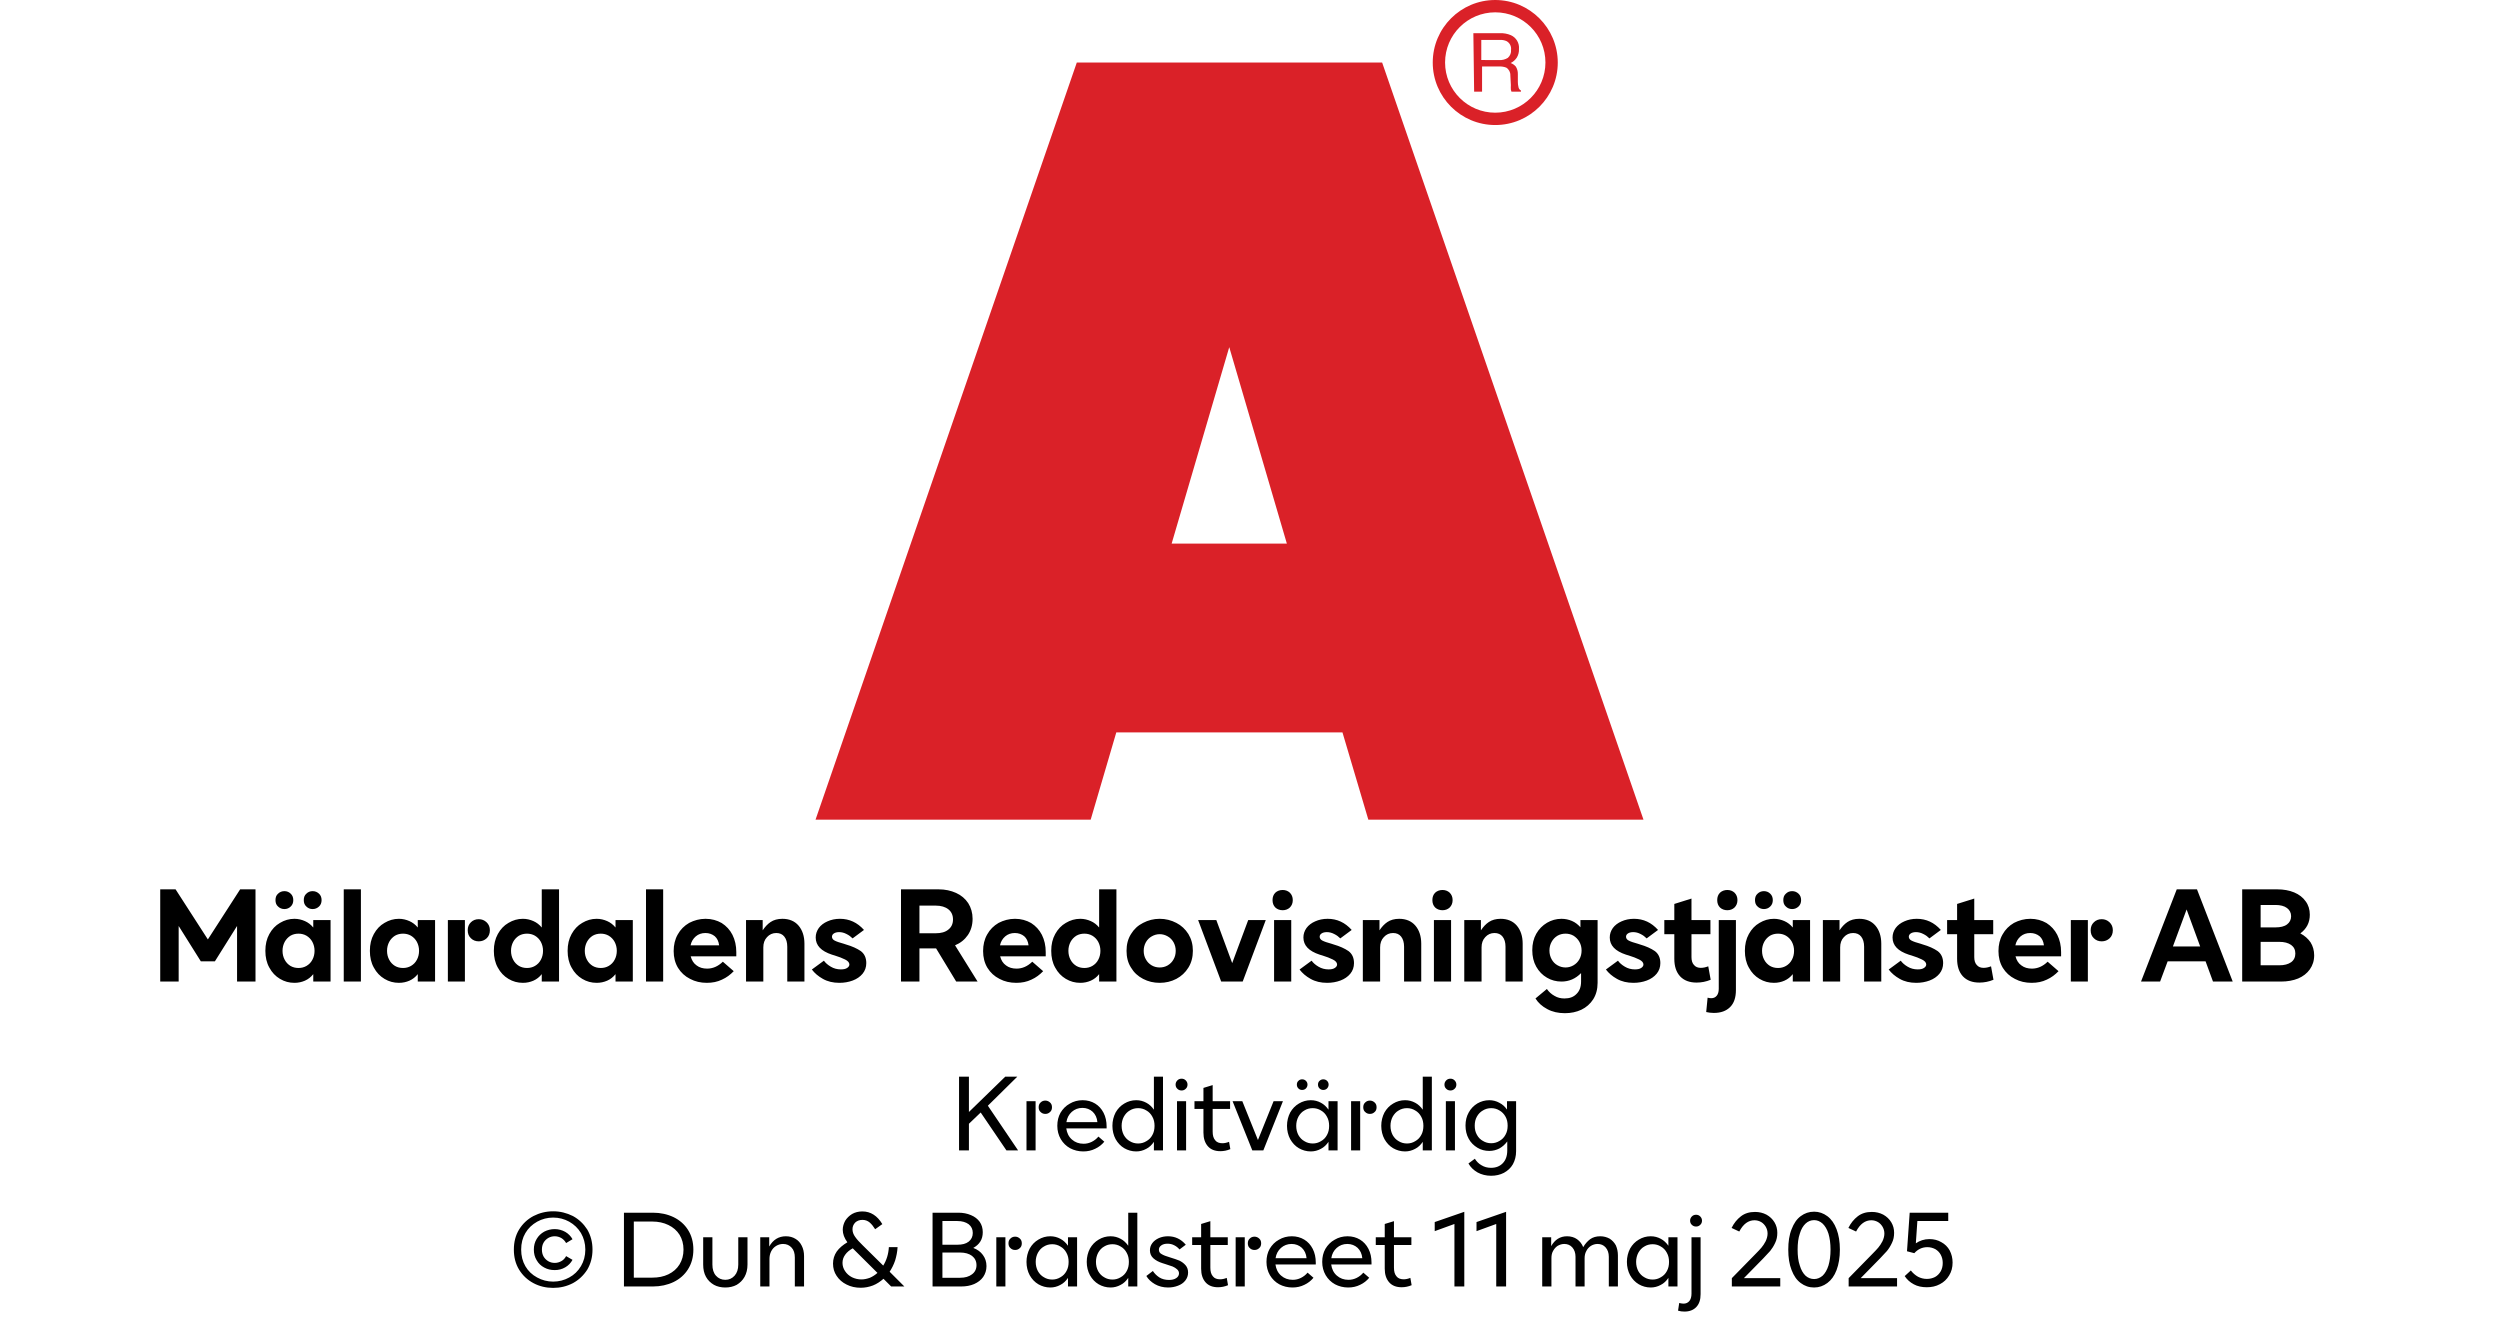 <?xml version="1.0" encoding="UTF-8"?><svg xmlns="http://www.w3.org/2000/svg" xmlns:xlink="http://www.w3.org/1999/xlink" width="100%" xml:space="preserve" viewBox="0 0 305.0 161.95" height="100%" version="1.1"><g fill="#da2128" transform="translate(99.495,0.0)"><path d="M36.693 89.354 L64.286 89.354 L67.442 100 L101.01 100 L69.125 7.627 L31.875 7.627 L0 100 L33.568 100 ZM43.446 66.316 L50.473 42.352 L57.5 66.316 Z" fill-rule="evenodd"/><path d="M82.927 0 C78.714 0 75.3 3.415 75.3 7.627 C75.3 11.839 78.714 15.254 82.927 15.254 C87.139 15.254 90.553 11.839 90.553 7.627 C90.542 3.419 87.134 0.012 82.927 0 ZM82.927 13.749 C79.545 13.749 76.804 11.008 76.804 7.627 C76.804 4.245 79.545 1.504 82.927 1.504 C86.308 1.504 89.049 4.245 89.049 7.627 C89.043 11.006 86.305 13.743 82.927 13.749 ZM80.255 4.05 L83.505 4.05 C83.959 4.031 84.412 4.114 84.831 4.292 C85.487 4.583 85.885 5.26 85.819 5.975 C85.837 6.344 85.745 6.71 85.556 7.027 C85.371 7.31 85.113 7.539 84.81 7.69 C85.055 7.779 85.273 7.931 85.441 8.132 C85.608 8.403 85.692 8.718 85.683 9.036 L85.683 10.004 C85.683 10.206 85.707 10.408 85.756 10.604 C85.779 10.792 85.893 10.957 86.061 11.046 L86.061 11.182 L84.904 11.182 C84.869 11.109 84.844 11.031 84.831 10.951 C84.817 10.762 84.817 10.572 84.831 10.383 L84.768 9.184 C84.781 8.803 84.588 8.445 84.263 8.247 C83.994 8.145 83.708 8.098 83.421 8.111 L81.317 8.111 L81.317 11.182 L80.349 11.182 ZM83.41 7.332 C83.781 7.35 84.148 7.254 84.462 7.059 C84.745 6.812 84.89 6.443 84.852 6.07 C84.903 5.64 84.686 5.223 84.305 5.018 C84.063 4.911 83.801 4.861 83.537 4.871 L81.222 4.871 L81.222 7.322 Z" fill-rule="evenodd"/></g><g transform="translate(0.0,100.0)"><path fill="#000000" d="M0.938 -11.25 L0.938 0 L3.188 0 L3.188 -6.781 L5.891 -2.469 L7.609 -2.469 L10.312 -6.781 L10.312 0 L12.562 0 L12.562 -11.25 L10.688 -11.25 L6.75 -5.141 L2.812 -11.25 L0.938 -11.25 ZM15.547 -0.328 C16.094 0 16.672 0.156 17.313 0.156 C17.781 0.156 18.203 0.062 18.594 -0.109 C18.984 -0.281 19.328 -0.547 19.609 -0.906 L19.609 0 L21.719 0 L21.719 -7.5 L19.609 -7.5 L19.609 -6.594 C19.328 -6.938 18.984 -7.203 18.594 -7.375 C18.203 -7.547 17.781 -7.656 17.313 -7.656 C16.672 -7.656 16.094 -7.484 15.547 -7.156 C15 -6.844 14.578 -6.391 14.25 -5.797 C13.922 -5.203 13.766 -4.531 13.766 -3.75 C13.766 -2.969 13.922 -2.281 14.25 -1.703 C14.578 -1.094 15 -0.656 15.547 -0.328 ZM18.781 -1.906 C18.484 -1.734 18.156 -1.656 17.813 -1.656 C17.453 -1.656 17.125 -1.734 16.828 -1.906 C16.531 -2.094 16.297 -2.328 16.125 -2.656 C15.953 -2.969 15.859 -3.344 15.859 -3.75 C15.859 -4.156 15.953 -4.516 16.125 -4.844 C16.297 -5.156 16.531 -5.406 16.828 -5.594 C17.125 -5.766 17.453 -5.844 17.813 -5.844 C18.156 -5.844 18.484 -5.766 18.781 -5.594 C19.094 -5.406 19.328 -5.156 19.5 -4.844 C19.672 -4.516 19.766 -4.156 19.766 -3.75 C19.766 -3.344 19.672 -2.969 19.5 -2.656 C19.328 -2.328 19.094 -2.094 18.781 -1.906 ZM15.313 -9.156 C15.516 -8.953 15.781 -8.844 16.094 -8.844 C16.391 -8.844 16.656 -8.953 16.859 -9.156 C17.063 -9.344 17.172 -9.609 17.172 -9.938 C17.172 -10.266 17.063 -10.531 16.859 -10.719 C16.656 -10.922 16.391 -11.031 16.094 -11.031 C15.781 -11.031 15.516 -10.922 15.313 -10.719 C15.094 -10.531 15 -10.266 15 -9.938 C15 -9.609 15.094 -9.344 15.313 -9.156 ZM18.766 -9.156 C18.969 -8.953 19.219 -8.844 19.531 -8.844 C19.844 -8.844 20.094 -8.953 20.313 -9.156 C20.516 -9.344 20.625 -9.609 20.625 -9.938 C20.625 -10.266 20.516 -10.531 20.313 -10.719 C20.094 -10.922 19.844 -11.031 19.531 -11.031 C19.219 -11.031 18.969 -10.922 18.766 -10.719 C18.547 -10.531 18.453 -10.266 18.453 -9.938 C18.453 -9.609 18.547 -9.344 18.766 -9.156 ZM23.328 -11.25 L23.328 0 L25.422 0 L25.422 -11.25 L23.328 -11.25 ZM28.297 -0.328 C28.844 0 29.422 0.156 30.063 0.156 C30.531 0.156 30.953 0.062 31.344 -0.109 C31.734 -0.281 32.078 -0.547 32.359 -0.906 L32.359 0 L34.469 0 L34.469 -7.5 L32.359 -7.5 L32.359 -6.594 C32.078 -6.938 31.734 -7.203 31.344 -7.375 C30.953 -7.547 30.531 -7.656 30.063 -7.656 C29.422 -7.656 28.844 -7.484 28.297 -7.156 C27.75 -6.844 27.328 -6.391 27 -5.797 C26.672 -5.203 26.516 -4.531 26.516 -3.75 C26.516 -2.969 26.672 -2.281 27 -1.703 C27.328 -1.094 27.75 -0.656 28.297 -0.328 ZM31.531 -1.906 C31.234 -1.734 30.906 -1.656 30.563 -1.656 C30.203 -1.656 29.875 -1.734 29.578 -1.906 C29.281 -2.094 29.047 -2.328 28.875 -2.656 C28.703 -2.969 28.609 -3.344 28.609 -3.75 C28.609 -4.156 28.703 -4.516 28.875 -4.844 C29.047 -5.156 29.281 -5.406 29.578 -5.594 C29.875 -5.766 30.203 -5.844 30.563 -5.844 C30.906 -5.844 31.234 -5.766 31.531 -5.594 C31.844 -5.406 32.078 -5.156 32.25 -4.844 C32.422 -4.516 32.516 -4.156 32.516 -3.75 C32.516 -3.344 32.422 -2.969 32.25 -2.656 C32.078 -2.328 31.844 -2.094 31.531 -1.906 ZM38.844 -5.281 C39.094 -5.031 39.422 -4.906 39.797 -4.906 C40.172 -4.906 40.5 -5.031 40.766 -5.281 C41.016 -5.516 41.156 -5.844 41.156 -6.266 C41.156 -6.656 41.016 -6.984 40.75 -7.234 C40.484 -7.484 40.172 -7.609 39.797 -7.609 C39.422 -7.609 39.094 -7.484 38.844 -7.234 C38.578 -6.984 38.453 -6.656 38.453 -6.266 C38.453 -5.844 38.578 -5.531 38.844 -5.281 ZM36.031 -7.5 L36.031 0 L38.109 0 L38.109 -7.5 L36.031 -7.5 ZM43.422 -0.328 C43.969 0 44.547 0.156 45.188 0.156 C45.656 0.156 46.078 0.062 46.469 -0.109 C46.86 -0.281 47.203 -0.547 47.485 -0.906 L47.485 0 L49.594 0 L49.594 -11.25 L47.485 -11.25 L47.485 -6.594 C47.203 -6.938 46.86 -7.203 46.469 -7.375 C46.078 -7.547 45.656 -7.656 45.188 -7.656 C44.547 -7.656 43.969 -7.484 43.422 -7.156 C42.875 -6.844 42.453 -6.391 42.125 -5.797 C41.797 -5.203 41.641 -4.531 41.641 -3.75 C41.641 -2.969 41.797 -2.281 42.125 -1.703 C42.453 -1.094 42.875 -0.656 43.422 -0.328 ZM46.656 -1.906 C46.36 -1.734 46.031 -1.656 45.688 -1.656 C45.328 -1.656 45 -1.734 44.703 -1.906 C44.406 -2.094 44.172 -2.328 44 -2.656 C43.828 -2.969 43.735 -3.344 43.735 -3.75 C43.735 -4.156 43.828 -4.516 44 -4.844 C44.172 -5.156 44.406 -5.406 44.703 -5.594 C45 -5.766 45.328 -5.844 45.688 -5.844 C46.031 -5.844 46.36 -5.766 46.656 -5.594 C46.969 -5.406 47.203 -5.156 47.375 -4.844 C47.547 -4.516 47.641 -4.156 47.641 -3.75 C47.641 -3.344 47.547 -2.969 47.375 -2.656 C47.203 -2.328 46.969 -2.094 46.656 -1.906 ZM52.422 -0.328 C52.969 0 53.547 0.156 54.188 0.156 C54.656 0.156 55.078 0.062 55.469 -0.109 C55.86 -0.281 56.203 -0.547 56.485 -0.906 L56.485 0 L58.594 0 L58.594 -7.5 L56.485 -7.5 L56.485 -6.594 C56.203 -6.938 55.86 -7.203 55.469 -7.375 C55.078 -7.547 54.656 -7.656 54.188 -7.656 C53.547 -7.656 52.969 -7.484 52.422 -7.156 C51.875 -6.844 51.453 -6.391 51.125 -5.797 C50.797 -5.203 50.641 -4.531 50.641 -3.75 C50.641 -2.969 50.797 -2.281 51.125 -1.703 C51.453 -1.094 51.875 -0.656 52.422 -0.328 ZM55.656 -1.906 C55.36 -1.734 55.031 -1.656 54.688 -1.656 C54.328 -1.656 54 -1.734 53.703 -1.906 C53.406 -2.094 53.172 -2.328 53 -2.656 C52.828 -2.969 52.735 -3.344 52.735 -3.75 C52.735 -4.156 52.828 -4.516 53 -4.844 C53.172 -5.156 53.406 -5.406 53.703 -5.594 C54 -5.766 54.328 -5.844 54.688 -5.844 C55.031 -5.844 55.36 -5.766 55.656 -5.594 C55.969 -5.406 56.203 -5.156 56.375 -4.844 C56.547 -4.516 56.641 -4.156 56.641 -3.75 C56.641 -3.344 56.547 -2.969 56.375 -2.656 C56.203 -2.328 55.969 -2.094 55.656 -1.906 ZM60.203 -11.25 L60.203 0 L62.297 0 L62.297 -11.25 L60.203 -11.25 ZM71.219 -3.078 L71.219 -3.594 C71.219 -4.375 71.063 -5.078 70.75 -5.703 C70.438 -6.312 70 -6.781 69.438 -7.141 C68.86 -7.469 68.219 -7.656 67.469 -7.656 C66.735 -7.656 66.078 -7.469 65.469 -7.156 C64.875 -6.812 64.406 -6.344 64.078 -5.75 C63.735 -5.156 63.578 -4.469 63.578 -3.719 C63.578 -2.953 63.75 -2.266 64.11 -1.672 C64.469 -1.094 64.953 -0.641 65.578 -0.328 C66.188 0 66.875 0.156 67.625 0.156 C68.313 0.156 68.922 0.031 69.469 -0.234 C70.031 -0.484 70.5 -0.844 70.906 -1.266 L69.578 -2.422 C68.985 -1.844 68.344 -1.578 67.656 -1.578 C67.156 -1.578 66.719 -1.703 66.375 -1.969 C66.016 -2.219 65.781 -2.594 65.656 -3.078 L71.219 -3.078 ZM69.125 -4.422 L65.641 -4.422 C65.735 -4.875 65.953 -5.234 66.281 -5.516 C66.594 -5.781 66.985 -5.922 67.453 -5.922 C67.906 -5.922 68.281 -5.781 68.594 -5.531 C68.891 -5.266 69.063 -4.906 69.125 -4.422 ZM72.407 -7.5 L72.407 0 L74.516 0 L74.516 -4.172 C74.516 -4.672 74.657 -5.094 74.969 -5.422 C75.266 -5.75 75.641 -5.922 76.094 -5.922 C76.516 -5.922 76.844 -5.781 77.078 -5.484 C77.313 -5.188 77.438 -4.781 77.438 -4.25 L77.438 0 L79.532 0 L79.532 -4.625 C79.532 -5.531 79.282 -6.281 78.813 -6.828 C78.344 -7.375 77.672 -7.656 76.844 -7.656 C76.266 -7.656 75.782 -7.516 75.407 -7.266 C75.032 -7.016 74.719 -6.672 74.438 -6.25 L74.438 -7.5 L72.407 -7.5 ZM81.782 -0.328 C82.36 0 83.032 0.156 83.797 0.156 C84.375 0.156 84.922 0.062 85.422 -0.125 C85.922 -0.312 86.328 -0.594 86.625 -0.953 C86.922 -1.312 87.078 -1.75 87.078 -2.25 C87.078 -2.906 86.844 -3.391 86.407 -3.719 C85.953 -4.031 85.344 -4.312 84.578 -4.531 L84.344 -4.609 C83.828 -4.75 83.453 -4.875 83.219 -5 C83 -5.109 82.891 -5.281 82.891 -5.469 C82.891 -5.625 82.969 -5.766 83.11 -5.859 C83.266 -5.969 83.485 -6.031 83.766 -6.031 C84.078 -6.031 84.375 -5.953 84.672 -5.797 C84.969 -5.656 85.203 -5.469 85.407 -5.266 L86.797 -6.297 C85.985 -7.203 85.016 -7.656 83.86 -7.656 C83.297 -7.656 82.797 -7.547 82.344 -7.344 C81.907 -7.156 81.532 -6.875 81.282 -6.531 C81.032 -6.172 80.907 -5.797 80.907 -5.375 C80.907 -4.406 81.563 -3.719 82.891 -3.281 L83.203 -3.188 C83.719 -3.031 84.157 -2.859 84.5 -2.688 C84.844 -2.516 85.016 -2.312 85.016 -2.078 C85.016 -1.906 84.907 -1.766 84.735 -1.656 C84.547 -1.531 84.297 -1.484 83.969 -1.484 C83.532 -1.484 83.11 -1.594 82.75 -1.812 C82.375 -2.031 82.094 -2.281 81.907 -2.547 L80.438 -1.469 C80.766 -1.031 81.219 -0.641 81.782 -0.328 ZM95.594 -4.047 L98.047 0 L100.657 0 L97.907 -4.422 C98.578 -4.703 99.094 -5.125 99.469 -5.672 C99.844 -6.219 100.047 -6.891 100.047 -7.656 C100.047 -8.375 99.86 -9.016 99.516 -9.562 C99.157 -10.109 98.657 -10.531 98.032 -10.812 C97.407 -11.094 96.703 -11.25 95.907 -11.25 L91.313 -11.25 L91.313 0 L93.563 0 L93.563 -4.047 L95.594 -4.047 ZM93.563 -5.891 L93.563 -9.266 L95.532 -9.266 C96.203 -9.266 96.719 -9.109 97.094 -8.812 C97.469 -8.516 97.657 -8.094 97.657 -7.578 C97.657 -7.047 97.469 -6.641 97.094 -6.344 C96.719 -6.031 96.203 -5.891 95.532 -5.891 L93.563 -5.891 ZM108.969 -3.078 L108.969 -3.594 C108.969 -4.375 108.813 -5.078 108.5 -5.703 C108.188 -6.312 107.75 -6.781 107.188 -7.141 C106.61 -7.469 105.969 -7.656 105.219 -7.656 C104.485 -7.656 103.829 -7.469 103.219 -7.156 C102.625 -6.812 102.157 -6.344 101.829 -5.75 C101.485 -5.156 101.329 -4.469 101.329 -3.719 C101.329 -2.953 101.5 -2.266 101.86 -1.672 C102.219 -1.094 102.704 -0.641 103.329 -0.328 C103.938 0 104.625 0.156 105.375 0.156 C106.063 0.156 106.672 0.031 107.219 -0.234 C107.782 -0.484 108.25 -0.844 108.657 -1.266 L107.329 -2.422 C106.735 -1.844 106.094 -1.578 105.407 -1.578 C104.907 -1.578 104.469 -1.703 104.125 -1.969 C103.766 -2.219 103.532 -2.594 103.407 -3.078 L108.969 -3.078 ZM106.875 -4.422 L103.391 -4.422 C103.485 -4.875 103.704 -5.234 104.032 -5.516 C104.344 -5.781 104.735 -5.922 105.204 -5.922 C105.657 -5.922 106.032 -5.781 106.344 -5.531 C106.641 -5.266 106.813 -4.906 106.875 -4.422 ZM111.422 -0.328 C111.969 0 112.547 0.156 113.188 0.156 C113.657 0.156 114.079 0.062 114.469 -0.109 C114.86 -0.281 115.204 -0.547 115.485 -0.906 L115.485 0 L117.594 0 L117.594 -11.25 L115.485 -11.25 L115.485 -6.594 C115.204 -6.938 114.86 -7.203 114.469 -7.375 C114.079 -7.547 113.657 -7.656 113.188 -7.656 C112.547 -7.656 111.969 -7.484 111.422 -7.156 C110.875 -6.844 110.454 -6.391 110.125 -5.797 C109.797 -5.203 109.641 -4.531 109.641 -3.75 C109.641 -2.969 109.797 -2.281 110.125 -1.703 C110.454 -1.094 110.875 -0.656 111.422 -0.328 ZM114.657 -1.906 C114.36 -1.734 114.032 -1.656 113.688 -1.656 C113.329 -1.656 113 -1.734 112.704 -1.906 C112.407 -2.094 112.172 -2.328 112 -2.656 C111.829 -2.969 111.735 -3.344 111.735 -3.75 C111.735 -4.156 111.829 -4.516 112 -4.844 C112.172 -5.156 112.407 -5.406 112.704 -5.594 C113 -5.766 113.329 -5.844 113.688 -5.844 C114.032 -5.844 114.36 -5.766 114.657 -5.594 C114.969 -5.406 115.204 -5.156 115.375 -4.844 C115.547 -4.516 115.641 -4.156 115.641 -3.75 C115.641 -3.344 115.547 -2.969 115.375 -2.656 C115.204 -2.328 114.969 -2.094 114.657 -1.906 ZM120.844 -0.328 C121.469 0 122.141 0.156 122.875 0.156 C123.594 0.156 124.282 0 124.907 -0.328 C125.516 -0.656 126 -1.094 126.375 -1.703 C126.735 -2.281 126.922 -2.969 126.922 -3.75 C126.922 -4.531 126.735 -5.203 126.375 -5.797 C126 -6.391 125.516 -6.844 124.907 -7.156 C124.282 -7.484 123.594 -7.656 122.875 -7.656 C122.141 -7.656 121.469 -7.484 120.844 -7.156 C120.219 -6.844 119.735 -6.391 119.375 -5.797 C119 -5.203 118.829 -4.531 118.829 -3.75 C118.829 -2.969 119 -2.281 119.375 -1.703 C119.735 -1.094 120.219 -0.656 120.844 -0.328 ZM123.844 -1.969 C123.547 -1.797 123.219 -1.719 122.875 -1.719 C122.532 -1.719 122.204 -1.797 121.907 -1.969 C121.594 -2.156 121.36 -2.391 121.188 -2.703 C121.016 -3 120.922 -3.344 120.922 -3.75 C120.922 -4.141 121.016 -4.484 121.188 -4.797 C121.36 -5.094 121.594 -5.344 121.907 -5.516 C122.204 -5.688 122.532 -5.781 122.875 -5.781 C123.219 -5.781 123.547 -5.688 123.844 -5.516 C124.157 -5.344 124.391 -5.094 124.563 -4.797 C124.735 -4.484 124.829 -4.141 124.829 -3.75 C124.829 -3.344 124.735 -3 124.563 -2.703 C124.391 -2.391 124.157 -2.156 123.844 -1.969 ZM127.563 -7.5 L130.375 0 L133 0 L135.813 -7.5 L133.672 -7.5 L131.719 -2.25 L129.782 -7.5 L127.563 -7.5 ZM136.829 -7.5 L136.829 0 L138.922 0 L138.922 -7.5 L136.829 -7.5 ZM136.985 -9.031 C137.219 -8.812 137.532 -8.703 137.876 -8.703 C138.219 -8.703 138.516 -8.812 138.751 -9.031 C138.985 -9.266 139.11 -9.562 139.11 -9.938 C139.11 -10.312 138.985 -10.609 138.751 -10.844 C138.516 -11.062 138.219 -11.172 137.876 -11.172 C137.532 -11.172 137.219 -11.062 136.985 -10.844 C136.751 -10.609 136.641 -10.312 136.641 -9.938 C136.641 -9.562 136.751 -9.266 136.985 -9.031 ZM141.282 -0.328 C141.86 0 142.532 0.156 143.297 0.156 C143.876 0.156 144.422 0.062 144.922 -0.125 C145.422 -0.312 145.829 -0.594 146.126 -0.953 C146.422 -1.312 146.579 -1.75 146.579 -2.25 C146.579 -2.906 146.344 -3.391 145.907 -3.719 C145.454 -4.031 144.844 -4.312 144.079 -4.531 L143.844 -4.609 C143.329 -4.75 142.954 -4.875 142.719 -5 C142.501 -5.109 142.391 -5.281 142.391 -5.469 C142.391 -5.625 142.469 -5.766 142.61 -5.859 C142.766 -5.969 142.985 -6.031 143.266 -6.031 C143.579 -6.031 143.876 -5.953 144.172 -5.797 C144.469 -5.656 144.704 -5.469 144.907 -5.266 L146.297 -6.297 C145.485 -7.203 144.516 -7.656 143.36 -7.656 C142.797 -7.656 142.297 -7.547 141.844 -7.344 C141.407 -7.156 141.032 -6.875 140.782 -6.531 C140.532 -6.172 140.407 -5.797 140.407 -5.375 C140.407 -4.406 141.063 -3.719 142.391 -3.281 L142.704 -3.188 C143.219 -3.031 143.657 -2.859 144.001 -2.688 C144.344 -2.516 144.516 -2.312 144.516 -2.078 C144.516 -1.906 144.407 -1.766 144.235 -1.656 C144.047 -1.531 143.797 -1.484 143.469 -1.484 C143.032 -1.484 142.61 -1.594 142.251 -1.812 C141.876 -2.031 141.594 -2.281 141.407 -2.547 L139.938 -1.469 C140.266 -1.031 140.719 -0.641 141.282 -0.328 ZM147.657 -7.5 L147.657 0 L149.766 0 L149.766 -4.172 C149.766 -4.672 149.907 -5.094 150.219 -5.422 C150.516 -5.75 150.891 -5.922 151.344 -5.922 C151.766 -5.922 152.094 -5.781 152.329 -5.484 C152.563 -5.188 152.688 -4.781 152.688 -4.25 L152.688 0 L154.782 0 L154.782 -4.625 C154.782 -5.531 154.532 -6.281 154.063 -6.828 C153.594 -7.375 152.922 -7.656 152.094 -7.656 C151.516 -7.656 151.032 -7.516 150.657 -7.266 C150.282 -7.016 149.969 -6.672 149.688 -6.25 L149.688 -7.5 L147.657 -7.5 ZM156.329 -7.5 L156.329 0 L158.422 0 L158.422 -7.5 L156.329 -7.5 ZM156.485 -9.031 C156.719 -8.812 157.032 -8.703 157.376 -8.703 C157.719 -8.703 158.016 -8.812 158.251 -9.031 C158.485 -9.266 158.61 -9.562 158.61 -9.938 C158.61 -10.312 158.485 -10.609 158.251 -10.844 C158.016 -11.062 157.719 -11.172 157.376 -11.172 C157.032 -11.172 156.719 -11.062 156.485 -10.844 C156.251 -10.609 156.141 -10.312 156.141 -9.938 C156.141 -9.562 156.251 -9.266 156.485 -9.031 ZM160.032 -7.5 L160.032 0 L162.141 0 L162.141 -4.172 C162.141 -4.672 162.282 -5.094 162.594 -5.422 C162.891 -5.75 163.266 -5.922 163.719 -5.922 C164.141 -5.922 164.469 -5.781 164.704 -5.484 C164.938 -5.188 165.063 -4.781 165.063 -4.25 L165.063 0 L167.157 0 L167.157 -4.625 C167.157 -5.531 166.907 -6.281 166.438 -6.828 C165.969 -7.375 165.297 -7.656 164.469 -7.656 C163.891 -7.656 163.407 -7.516 163.032 -7.266 C162.657 -7.016 162.344 -6.672 162.063 -6.25 L162.063 -7.5 L160.032 -7.5 ZM170.157 3.359 C170.782 3.703 171.516 3.859 172.313 3.859 C173.032 3.859 173.719 3.719 174.313 3.438 C174.907 3.156 175.407 2.719 175.766 2.156 C176.11 1.609 176.298 0.938 176.298 0.156 L176.298 -7.5 L174.204 -7.5 L174.204 -6.625 C173.907 -6.953 173.579 -7.219 173.173 -7.391 C172.782 -7.562 172.344 -7.656 171.891 -7.656 C171.251 -7.656 170.657 -7.484 170.126 -7.172 C169.579 -6.844 169.141 -6.406 168.813 -5.828 C168.485 -5.25 168.329 -4.578 168.329 -3.828 C168.329 -3.062 168.485 -2.391 168.813 -1.812 C169.141 -1.234 169.579 -0.781 170.126 -0.469 C170.657 -0.156 171.251 0 171.891 0 C172.813 0 173.61 -0.344 174.282 -1.031 L174.282 0 C174.282 0.656 174.094 1.156 173.719 1.516 C173.36 1.891 172.876 2.062 172.251 2.062 C171.813 2.062 171.407 1.969 171.048 1.75 C170.673 1.547 170.36 1.266 170.11 0.906 L168.719 2.062 C169.048 2.594 169.532 3.031 170.157 3.359 ZM173.36 -1.984 C173.063 -1.812 172.735 -1.719 172.391 -1.719 C172.032 -1.719 171.704 -1.812 171.407 -1.984 C171.094 -2.156 170.86 -2.406 170.688 -2.719 C170.516 -3.031 170.423 -3.391 170.423 -3.781 C170.423 -4.188 170.516 -4.531 170.688 -4.844 C170.86 -5.156 171.094 -5.406 171.407 -5.594 C171.704 -5.766 172.032 -5.844 172.391 -5.844 C172.735 -5.844 173.063 -5.766 173.36 -5.594 C173.657 -5.406 173.907 -5.156 174.079 -4.844 C174.251 -4.531 174.344 -4.188 174.344 -3.781 C174.344 -3.391 174.251 -3.031 174.079 -2.719 C173.907 -2.406 173.657 -2.156 173.36 -1.984 ZM178.657 -0.328 C179.235 0 179.907 0.156 180.673 0.156 C181.251 0.156 181.798 0.062 182.298 -0.125 C182.798 -0.312 183.204 -0.594 183.501 -0.953 C183.798 -1.312 183.954 -1.75 183.954 -2.25 C183.954 -2.906 183.719 -3.391 183.282 -3.719 C182.829 -4.031 182.219 -4.312 181.454 -4.531 L181.219 -4.609 C180.704 -4.75 180.329 -4.875 180.094 -5 C179.876 -5.109 179.766 -5.281 179.766 -5.469 C179.766 -5.625 179.844 -5.766 179.985 -5.859 C180.141 -5.969 180.36 -6.031 180.641 -6.031 C180.954 -6.031 181.251 -5.953 181.548 -5.797 C181.844 -5.656 182.079 -5.469 182.282 -5.266 L183.673 -6.297 C182.86 -7.203 181.891 -7.656 180.735 -7.656 C180.173 -7.656 179.673 -7.547 179.219 -7.344 C178.782 -7.156 178.407 -6.875 178.157 -6.531 C177.907 -6.172 177.782 -5.797 177.782 -5.375 C177.782 -4.406 178.438 -3.719 179.766 -3.281 L180.079 -3.188 C180.594 -3.031 181.032 -2.859 181.376 -2.688 C181.719 -2.516 181.891 -2.312 181.891 -2.078 C181.891 -1.906 181.782 -1.766 181.61 -1.656 C181.423 -1.531 181.173 -1.484 180.844 -1.484 C180.407 -1.484 179.985 -1.594 179.626 -1.812 C179.251 -2.031 178.969 -2.281 178.782 -2.547 L177.313 -1.469 C177.641 -1.031 178.094 -0.641 178.657 -0.328 ZM190.094 -0.219 L189.798 -1.859 C189.469 -1.734 189.173 -1.672 188.891 -1.672 C188.532 -1.672 188.251 -1.781 188.048 -2.031 C187.844 -2.25 187.751 -2.578 187.751 -2.984 L187.751 -5.781 L190.063 -5.781 L190.063 -7.5 L187.751 -7.5 L187.751 -10.125 L185.657 -9.469 L185.657 -7.5 L184.438 -7.5 L184.438 -5.781 L185.657 -5.781 L185.657 -2.781 C185.657 -1.859 185.891 -1.156 186.36 -0.641 C186.844 -0.125 187.516 0.125 188.376 0.125 C188.954 0.125 189.532 0.016 190.094 -0.219 ZM189.548 3.719 C189.829 3.781 190.126 3.828 190.469 3.828 C191.329 3.828 191.985 3.594 192.469 3.109 C192.938 2.641 193.173 1.953 193.173 1.031 L193.173 -7.5 L191.079 -7.5 L191.079 0.891 C191.079 1.266 190.985 1.547 190.829 1.734 C190.657 1.938 190.438 2.031 190.157 2.031 C190.048 2.031 189.907 2.016 189.719 1.969 L189.548 3.719 ZM191.235 -9.031 C191.469 -8.812 191.782 -8.703 192.126 -8.703 C192.469 -8.703 192.766 -8.812 193.001 -9.031 C193.235 -9.266 193.36 -9.562 193.36 -9.938 C193.36 -10.312 193.235 -10.609 193.001 -10.844 C192.766 -11.062 192.469 -11.172 192.126 -11.172 C191.782 -11.172 191.469 -11.062 191.235 -10.844 C191.001 -10.609 190.891 -10.312 190.891 -9.938 C190.891 -9.562 191.001 -9.266 191.235 -9.031 ZM196.048 -0.328 C196.594 0 197.173 0.156 197.813 0.156 C198.282 0.156 198.704 0.062 199.094 -0.109 C199.485 -0.281 199.829 -0.547 200.11 -0.906 L200.11 0 L202.219 0 L202.219 -7.5 L200.11 -7.5 L200.11 -6.594 C199.829 -6.938 199.485 -7.203 199.094 -7.375 C198.704 -7.547 198.282 -7.656 197.813 -7.656 C197.173 -7.656 196.594 -7.484 196.048 -7.156 C195.501 -6.844 195.079 -6.391 194.751 -5.797 C194.423 -5.203 194.266 -4.531 194.266 -3.75 C194.266 -2.969 194.423 -2.281 194.751 -1.703 C195.079 -1.094 195.501 -0.656 196.048 -0.328 ZM199.282 -1.906 C198.985 -1.734 198.657 -1.656 198.313 -1.656 C197.954 -1.656 197.626 -1.734 197.329 -1.906 C197.032 -2.094 196.798 -2.328 196.626 -2.656 C196.454 -2.969 196.36 -3.344 196.36 -3.75 C196.36 -4.156 196.454 -4.516 196.626 -4.844 C196.798 -5.156 197.032 -5.406 197.329 -5.594 C197.626 -5.766 197.954 -5.844 198.313 -5.844 C198.657 -5.844 198.985 -5.766 199.282 -5.594 C199.594 -5.406 199.829 -5.156 200.001 -4.844 C200.173 -4.516 200.266 -4.156 200.266 -3.75 C200.266 -3.344 200.173 -2.969 200.001 -2.656 C199.829 -2.328 199.594 -2.094 199.282 -1.906 ZM195.813 -9.156 C196.016 -8.953 196.282 -8.844 196.594 -8.844 C196.891 -8.844 197.157 -8.953 197.36 -9.156 C197.563 -9.344 197.673 -9.609 197.673 -9.938 C197.673 -10.266 197.563 -10.531 197.36 -10.719 C197.157 -10.922 196.891 -11.031 196.594 -11.031 C196.282 -11.031 196.016 -10.922 195.813 -10.719 C195.594 -10.531 195.501 -10.266 195.501 -9.938 C195.501 -9.609 195.594 -9.344 195.813 -9.156 ZM199.266 -9.156 C199.469 -8.953 199.719 -8.844 200.032 -8.844 C200.344 -8.844 200.594 -8.953 200.813 -9.156 C201.016 -9.344 201.126 -9.609 201.126 -9.938 C201.126 -10.266 201.016 -10.531 200.813 -10.719 C200.594 -10.922 200.344 -11.031 200.032 -11.031 C199.719 -11.031 199.469 -10.922 199.266 -10.719 C199.048 -10.531 198.954 -10.266 198.954 -9.938 C198.954 -9.609 199.048 -9.344 199.266 -9.156 ZM203.782 -7.5 L203.782 0 L205.891 0 L205.891 -4.172 C205.891 -4.672 206.032 -5.094 206.345 -5.422 C206.641 -5.75 207.016 -5.922 207.47 -5.922 C207.891 -5.922 208.22 -5.781 208.454 -5.484 C208.688 -5.188 208.813 -4.781 208.813 -4.25 L208.813 0 L210.907 0 L210.907 -4.625 C210.907 -5.531 210.657 -6.281 210.188 -6.828 C209.72 -7.375 209.048 -7.656 208.22 -7.656 C207.641 -7.656 207.157 -7.516 206.782 -7.266 C206.407 -7.016 206.095 -6.672 205.813 -6.25 L205.813 -7.5 L203.782 -7.5 ZM213.157 -0.328 C213.735 0 214.407 0.156 215.173 0.156 C215.751 0.156 216.298 0.062 216.798 -0.125 C217.298 -0.312 217.704 -0.594 218.001 -0.953 C218.298 -1.312 218.454 -1.75 218.454 -2.25 C218.454 -2.906 218.22 -3.391 217.782 -3.719 C217.329 -4.031 216.72 -4.312 215.954 -4.531 L215.72 -4.609 C215.204 -4.75 214.829 -4.875 214.595 -5 C214.376 -5.109 214.266 -5.281 214.266 -5.469 C214.266 -5.625 214.345 -5.766 214.485 -5.859 C214.641 -5.969 214.86 -6.031 215.141 -6.031 C215.454 -6.031 215.751 -5.953 216.048 -5.797 C216.345 -5.656 216.579 -5.469 216.782 -5.266 L218.173 -6.297 C217.36 -7.203 216.391 -7.656 215.235 -7.656 C214.673 -7.656 214.173 -7.547 213.72 -7.344 C213.282 -7.156 212.907 -6.875 212.657 -6.531 C212.407 -6.172 212.282 -5.797 212.282 -5.375 C212.282 -4.406 212.938 -3.719 214.266 -3.281 L214.579 -3.188 C215.095 -3.031 215.532 -2.859 215.876 -2.688 C216.22 -2.516 216.391 -2.312 216.391 -2.078 C216.391 -1.906 216.282 -1.766 216.11 -1.656 C215.923 -1.531 215.673 -1.484 215.345 -1.484 C214.907 -1.484 214.485 -1.594 214.126 -1.812 C213.751 -2.031 213.47 -2.281 213.282 -2.547 L211.813 -1.469 C212.141 -1.031 212.595 -0.641 213.157 -0.328 ZM224.595 -0.219 L224.298 -1.859 C223.97 -1.734 223.673 -1.672 223.391 -1.672 C223.032 -1.672 222.751 -1.781 222.548 -2.031 C222.345 -2.25 222.251 -2.578 222.251 -2.984 L222.251 -5.781 L224.563 -5.781 L224.563 -7.5 L222.251 -7.5 L222.251 -10.125 L220.157 -9.469 L220.157 -7.5 L218.938 -7.5 L218.938 -5.781 L220.157 -5.781 L220.157 -2.781 C220.157 -1.859 220.391 -1.156 220.86 -0.641 C221.345 -0.125 222.016 0.125 222.876 0.125 C223.454 0.125 224.032 0.016 224.595 -0.219 ZM232.845 -3.078 L232.845 -3.594 C232.845 -4.375 232.688 -5.078 232.376 -5.703 C232.063 -6.312 231.626 -6.781 231.063 -7.141 C230.485 -7.469 229.845 -7.656 229.095 -7.656 C228.36 -7.656 227.704 -7.469 227.095 -7.156 C226.501 -6.812 226.032 -6.344 225.704 -5.75 C225.36 -5.156 225.204 -4.469 225.204 -3.719 C225.204 -2.953 225.376 -2.266 225.735 -1.672 C226.095 -1.094 226.579 -0.641 227.204 -0.328 C227.813 0 228.501 0.156 229.251 0.156 C229.938 0.156 230.548 0.031 231.095 -0.234 C231.657 -0.484 232.126 -0.844 232.532 -1.266 L231.204 -2.422 C230.61 -1.844 229.97 -1.578 229.282 -1.578 C228.782 -1.578 228.345 -1.703 228.001 -1.969 C227.641 -2.219 227.407 -2.594 227.282 -3.078 L232.845 -3.078 ZM230.751 -4.422 L227.266 -4.422 C227.36 -4.875 227.579 -5.234 227.907 -5.516 C228.22 -5.781 228.61 -5.922 229.079 -5.922 C229.532 -5.922 229.907 -5.781 230.22 -5.531 C230.516 -5.266 230.688 -4.906 230.751 -4.422 ZM236.845 -5.281 C237.095 -5.031 237.423 -4.906 237.798 -4.906 C238.173 -4.906 238.501 -5.031 238.767 -5.281 C239.017 -5.516 239.157 -5.844 239.157 -6.266 C239.157 -6.656 239.017 -6.984 238.751 -7.234 C238.485 -7.484 238.173 -7.609 237.798 -7.609 C237.423 -7.609 237.095 -7.484 236.845 -7.234 C236.579 -6.984 236.454 -6.656 236.454 -6.266 C236.454 -5.844 236.579 -5.531 236.845 -5.281 ZM234.032 -7.5 L234.032 0 L236.11 0 L236.11 -7.5 L234.032 -7.5 ZM246.954 -11.25 L242.595 0 L244.923 0 L245.845 -2.469 L250.47 -2.469 L251.376 0 L253.782 0 L249.423 -11.25 L246.954 -11.25 ZM249.813 -4.281 L246.485 -4.281 L248.157 -8.797 L249.813 -4.281 ZM254.938 -11.25 L254.938 0 L259.673 0 C260.454 0 261.157 -0.125 261.767 -0.375 C262.36 -0.625 262.845 -1 263.188 -1.484 C263.532 -1.969 263.72 -2.531 263.72 -3.203 C263.72 -3.797 263.563 -4.328 263.282 -4.781 C262.97 -5.234 262.563 -5.594 262.032 -5.875 C262.407 -6.156 262.688 -6.469 262.892 -6.859 C263.095 -7.25 263.188 -7.688 263.188 -8.156 C263.188 -8.781 263.017 -9.344 262.673 -9.797 C262.345 -10.266 261.876 -10.625 261.282 -10.875 C260.673 -11.125 259.985 -11.25 259.22 -11.25 L254.938 -11.25 ZM259.001 -6.609 L257.188 -6.609 L257.188 -9.344 L259.001 -9.344 C259.595 -9.344 260.079 -9.219 260.407 -8.969 C260.72 -8.734 260.907 -8.406 260.907 -7.969 C260.907 -7.531 260.72 -7.203 260.407 -6.969 C260.079 -6.719 259.595 -6.609 259.001 -6.609 ZM259.454 -1.984 L257.188 -1.984 L257.188 -4.844 L259.454 -4.844 C260.079 -4.844 260.548 -4.719 260.907 -4.469 C261.251 -4.219 261.423 -3.875 261.423 -3.422 C261.423 -2.969 261.251 -2.609 260.907 -2.359 C260.548 -2.109 260.079 -1.984 259.454 -1.984 Z" transform="translate(18.609,19.75)"/><path fill="#000000" d="M3.625 -4.625 L6.766 0 L8.188 0 L4.5 -5.453 L8.094 -9 L6.625 -9 L2.188 -4.688 L2.188 -9 L0.984 -9 L0.984 0 L2.188 0 L2.188 -3.25 L3.625 -4.625 ZM10.931 -4.688 C11.087 -4.531 11.275 -4.453 11.509 -4.453 C11.744 -4.453 11.931 -4.531 12.087 -4.688 C12.244 -4.812 12.322 -5.016 12.322 -5.266 C12.322 -5.516 12.244 -5.703 12.087 -5.844 C11.916 -6 11.728 -6.078 11.509 -6.078 C11.275 -6.078 11.087 -6 10.931 -5.844 C10.775 -5.703 10.697 -5.516 10.697 -5.266 C10.697 -5.016 10.775 -4.812 10.931 -4.688 ZM9.212 -6 L9.212 0 L10.322 0 L10.322 -6 L9.212 -6 ZM18.987 -2.688 L18.987 -2.906 C18.987 -3.547 18.862 -4.109 18.612 -4.594 C18.362 -5.078 18.019 -5.453 17.581 -5.719 C17.144 -5.984 16.628 -6.125 16.066 -6.125 C15.487 -6.125 14.956 -5.984 14.487 -5.703 C14.003 -5.438 13.644 -5.062 13.362 -4.594 C13.097 -4.125 12.972 -3.594 12.972 -3 C12.972 -2.406 13.112 -1.859 13.394 -1.375 C13.675 -0.906 14.05 -0.531 14.534 -0.266 C15.003 -0.016 15.55 0.125 16.144 0.125 C16.675 0.125 17.159 0.016 17.597 -0.203 C18.034 -0.406 18.409 -0.703 18.706 -1.062 L17.987 -1.688 C17.753 -1.406 17.487 -1.203 17.175 -1.047 C16.862 -0.891 16.534 -0.812 16.175 -0.812 C15.612 -0.812 15.144 -0.984 14.753 -1.328 C14.362 -1.672 14.144 -2.125 14.066 -2.688 L18.987 -2.688 ZM17.862 -3.453 L14.081 -3.453 C14.159 -3.969 14.378 -4.375 14.737 -4.703 C15.097 -5.016 15.519 -5.188 16.034 -5.188 C16.534 -5.188 16.956 -5.016 17.284 -4.719 C17.612 -4.406 17.816 -3.984 17.862 -3.453 ZM21.147 -0.266 C21.584 -0.016 22.069 0.125 22.6 0.125 C23.037 0.125 23.444 0.016 23.819 -0.188 C24.194 -0.375 24.506 -0.672 24.756 -1.047 L24.756 0 L25.866 0 L25.866 -9 L24.756 -9 L24.756 -4.969 C24.506 -5.328 24.194 -5.625 23.834 -5.812 C23.459 -6.016 23.053 -6.125 22.6 -6.125 C22.069 -6.125 21.584 -5.984 21.147 -5.719 C20.694 -5.453 20.35 -5.094 20.084 -4.625 C19.834 -4.141 19.694 -3.594 19.694 -3 C19.694 -2.391 19.834 -1.844 20.084 -1.375 C20.35 -0.906 20.694 -0.531 21.147 -0.266 ZM23.834 -1.125 C23.537 -0.938 23.194 -0.844 22.834 -0.844 C22.459 -0.844 22.116 -0.938 21.819 -1.125 C21.506 -1.297 21.272 -1.547 21.084 -1.875 C20.912 -2.203 20.819 -2.578 20.819 -3 C20.819 -3.406 20.912 -3.781 21.084 -4.109 C21.272 -4.438 21.506 -4.703 21.819 -4.875 C22.116 -5.062 22.459 -5.156 22.834 -5.156 C23.194 -5.156 23.537 -5.062 23.834 -4.875 C24.147 -4.703 24.397 -4.438 24.569 -4.109 C24.756 -3.781 24.834 -3.406 24.834 -3 C24.834 -2.578 24.756 -2.203 24.569 -1.875 C24.397 -1.547 24.147 -1.297 23.834 -1.125 ZM27.575 -6 L27.575 0 L28.684 0 L28.684 -6 L27.575 -6 ZM27.622 -7.516 C27.762 -7.375 27.934 -7.312 28.137 -7.312 C28.325 -7.312 28.497 -7.375 28.637 -7.516 C28.778 -7.641 28.856 -7.812 28.856 -8.031 C28.856 -8.234 28.778 -8.406 28.637 -8.547 C28.497 -8.688 28.325 -8.75 28.137 -8.75 C27.934 -8.75 27.762 -8.688 27.622 -8.547 C27.481 -8.406 27.403 -8.234 27.403 -8.031 C27.403 -7.812 27.481 -7.641 27.622 -7.516 ZM34.081 -0.156 L33.925 -1.047 C33.612 -0.922 33.347 -0.875 33.112 -0.875 C32.737 -0.875 32.425 -0.984 32.237 -1.234 C32.019 -1.484 31.925 -1.828 31.925 -2.297 L31.925 -5.062 L34.05 -5.062 L34.05 -6 L31.925 -6 L31.925 -7.969 L30.8 -7.625 L30.8 -6 L29.706 -6 L29.706 -5.062 L30.8 -5.062 L30.8 -2.172 C30.8 -1.453 30.987 -0.906 31.347 -0.5 C31.706 -0.094 32.222 0.094 32.862 0.094 C33.269 0.094 33.675 0.016 34.081 -0.156 ZM34.356 -6 L36.762 0 L38.106 0 L40.497 -6 L39.356 -6 L37.45 -1.266 L35.544 -6 L34.356 -6 ZM42.447 -0.266 C42.884 -0.016 43.369 0.125 43.9 0.125 C44.337 0.125 44.744 0.016 45.119 -0.188 C45.494 -0.375 45.806 -0.672 46.056 -1.047 L46.056 0 L47.166 0 L47.166 -6 L46.056 -6 L46.056 -4.969 C45.806 -5.328 45.494 -5.625 45.134 -5.812 C44.759 -6.016 44.353 -6.125 43.9 -6.125 C43.369 -6.125 42.884 -5.984 42.447 -5.719 C41.994 -5.453 41.65 -5.094 41.384 -4.625 C41.134 -4.141 40.994 -3.594 40.994 -3 C40.994 -2.391 41.134 -1.844 41.384 -1.375 C41.65 -0.906 41.994 -0.531 42.447 -0.266 ZM45.134 -1.125 C44.837 -0.938 44.494 -0.844 44.134 -0.844 C43.759 -0.844 43.416 -0.938 43.119 -1.125 C42.806 -1.297 42.572 -1.547 42.384 -1.875 C42.212 -2.203 42.119 -2.578 42.119 -3 C42.119 -3.406 42.212 -3.781 42.384 -4.109 C42.572 -4.438 42.806 -4.703 43.119 -4.875 C43.416 -5.062 43.759 -5.156 44.134 -5.156 C44.494 -5.156 44.837 -5.062 45.134 -4.875 C45.447 -4.703 45.697 -4.438 45.869 -4.109 C46.056 -3.781 46.134 -3.406 46.134 -3 C46.134 -2.578 46.056 -2.203 45.869 -1.875 C45.697 -1.547 45.447 -1.297 45.134 -1.125 ZM42.384 -7.562 C42.494 -7.438 42.666 -7.375 42.837 -7.375 C43.025 -7.375 43.181 -7.438 43.306 -7.562 C43.416 -7.688 43.494 -7.828 43.494 -8.031 C43.494 -8.219 43.416 -8.375 43.306 -8.484 C43.181 -8.609 43.025 -8.672 42.837 -8.672 C42.666 -8.672 42.494 -8.609 42.384 -8.484 C42.259 -8.375 42.197 -8.219 42.197 -8.031 C42.197 -7.828 42.259 -7.688 42.384 -7.562 ZM44.962 -7.562 C45.087 -7.438 45.244 -7.375 45.416 -7.375 C45.603 -7.375 45.759 -7.438 45.884 -7.562 C45.994 -7.688 46.072 -7.828 46.072 -8.031 C46.072 -8.219 45.994 -8.375 45.884 -8.484 C45.759 -8.609 45.603 -8.672 45.416 -8.672 C45.244 -8.672 45.087 -8.609 44.962 -8.484 C44.837 -8.375 44.775 -8.219 44.775 -8.031 C44.775 -7.828 44.837 -7.688 44.962 -7.562 ZM50.531 -4.688 C50.687 -4.531 50.875 -4.453 51.109 -4.453 C51.344 -4.453 51.531 -4.531 51.687 -4.688 C51.844 -4.812 51.922 -5.016 51.922 -5.266 C51.922 -5.516 51.844 -5.703 51.687 -5.844 C51.516 -6 51.328 -6.078 51.109 -6.078 C50.875 -6.078 50.687 -6 50.531 -5.844 C50.375 -5.703 50.297 -5.516 50.297 -5.266 C50.297 -5.016 50.375 -4.812 50.531 -4.688 ZM48.812 -6 L48.812 0 L49.922 0 L49.922 -6 L48.812 -6 ZM53.947 -0.266 C54.384 -0.016 54.869 0.125 55.4 0.125 C55.837 0.125 56.244 0.016 56.619 -0.188 C56.994 -0.375 57.306 -0.672 57.556 -1.047 L57.556 0 L58.666 0 L58.666 -9 L57.556 -9 L57.556 -4.969 C57.306 -5.328 56.994 -5.625 56.634 -5.812 C56.259 -6.016 55.853 -6.125 55.4 -6.125 C54.869 -6.125 54.384 -5.984 53.947 -5.719 C53.494 -5.453 53.15 -5.094 52.884 -4.625 C52.634 -4.141 52.494 -3.594 52.494 -3 C52.494 -2.391 52.634 -1.844 52.884 -1.375 C53.15 -0.906 53.494 -0.531 53.947 -0.266 ZM56.634 -1.125 C56.337 -0.938 55.994 -0.844 55.634 -0.844 C55.259 -0.844 54.916 -0.938 54.619 -1.125 C54.306 -1.297 54.072 -1.547 53.884 -1.875 C53.712 -2.203 53.619 -2.578 53.619 -3 C53.619 -3.406 53.712 -3.781 53.884 -4.109 C54.072 -4.438 54.306 -4.703 54.619 -4.875 C54.916 -5.062 55.259 -5.156 55.634 -5.156 C55.994 -5.156 56.337 -5.062 56.634 -4.875 C56.947 -4.703 57.197 -4.438 57.369 -4.109 C57.556 -3.781 57.634 -3.406 57.634 -3 C57.634 -2.578 57.556 -2.203 57.369 -1.875 C57.197 -1.547 56.947 -1.297 56.634 -1.125 ZM60.375 -6 L60.375 0 L61.484 0 L61.484 -6 L60.375 -6 ZM60.422 -7.516 C60.562 -7.375 60.734 -7.312 60.937 -7.312 C61.125 -7.312 61.297 -7.375 61.437 -7.516 C61.578 -7.641 61.656 -7.812 61.656 -8.031 C61.656 -8.234 61.578 -8.406 61.437 -8.547 C61.297 -8.688 61.125 -8.75 60.937 -8.75 C60.734 -8.75 60.562 -8.688 60.422 -8.547 C60.281 -8.406 60.203 -8.234 60.203 -8.031 C60.203 -7.812 60.281 -7.641 60.422 -7.516 ZM64.241 2.688 C64.725 2.953 65.287 3.094 65.897 3.094 C66.475 3.094 67.006 2.969 67.459 2.734 C67.912 2.484 68.287 2.156 68.553 1.688 C68.803 1.234 68.944 0.703 68.944 0.094 L68.944 -6 L67.834 -6 L67.834 -4.984 C67.584 -5.344 67.272 -5.625 66.897 -5.812 C66.537 -6.016 66.116 -6.125 65.678 -6.125 C65.147 -6.125 64.662 -5.984 64.225 -5.734 C63.787 -5.469 63.412 -5.094 63.162 -4.625 C62.897 -4.156 62.772 -3.625 62.772 -3.031 C62.772 -2.438 62.897 -1.891 63.162 -1.422 C63.412 -0.953 63.787 -0.594 64.225 -0.328 C64.662 -0.062 65.147 0.062 65.678 0.062 C66.116 0.062 66.537 -0.047 66.897 -0.234 C67.272 -0.438 67.584 -0.719 67.866 -1.094 L67.866 0 C67.866 0.672 67.678 1.188 67.319 1.562 C66.959 1.938 66.475 2.125 65.881 2.125 C65.444 2.125 65.053 2.016 64.725 1.812 C64.381 1.625 64.116 1.344 63.912 1.016 L63.131 1.594 C63.381 2.047 63.756 2.406 64.241 2.688 ZM66.912 -1.156 C66.616 -0.969 66.272 -0.875 65.912 -0.875 C65.537 -0.875 65.194 -0.969 64.897 -1.156 C64.584 -1.328 64.334 -1.578 64.162 -1.906 C63.975 -2.234 63.897 -2.594 63.897 -3.016 C63.897 -3.438 63.975 -3.797 64.162 -4.125 C64.334 -4.438 64.584 -4.703 64.897 -4.875 C65.194 -5.062 65.537 -5.156 65.912 -5.156 C66.272 -5.156 66.616 -5.062 66.912 -4.875 C67.225 -4.703 67.475 -4.438 67.647 -4.125 C67.834 -3.797 67.912 -3.438 67.912 -3.016 C67.912 -2.594 67.834 -2.234 67.647 -1.906 C67.475 -1.578 67.225 -1.328 66.912 -1.156 Z" transform="translate(116.02,40.35)"/><path fill="#000000" d="M2.844 -0.406 C3.578 -0.016 4.375 0.172 5.25 0.172 C6.109 0.172 6.906 -0.016 7.656 -0.406 C8.375 -0.797 8.953 -1.344 9.406 -2.047 C9.828 -2.766 10.047 -3.578 10.047 -4.5 C10.047 -5.422 9.828 -6.234 9.406 -6.953 C8.953 -7.656 8.375 -8.203 7.656 -8.594 C6.906 -8.969 6.109 -9.172 5.25 -9.172 C4.375 -9.172 3.578 -8.969 2.844 -8.594 C2.109 -8.203 1.531 -7.656 1.094 -6.953 C0.656 -6.234 0.453 -5.422 0.453 -4.5 C0.453 -3.578 0.656 -2.766 1.094 -2.047 C1.531 -1.344 2.109 -0.797 2.844 -0.406 ZM7.203 -1.094 C6.609 -0.766 5.953 -0.594 5.25 -0.594 C4.547 -0.594 3.891 -0.766 3.297 -1.094 C2.688 -1.422 2.203 -1.875 1.859 -2.469 C1.516 -3.062 1.344 -3.734 1.344 -4.5 C1.344 -5.266 1.516 -5.938 1.859 -6.516 C2.203 -7.109 2.688 -7.562 3.297 -7.906 C3.891 -8.234 4.547 -8.406 5.25 -8.406 C5.953 -8.406 6.609 -8.234 7.203 -7.906 C7.812 -7.562 8.281 -7.109 8.641 -6.516 C8.984 -5.922 9.172 -5.25 9.172 -4.5 C9.172 -3.734 8.984 -3.062 8.641 -2.484 C8.281 -1.875 7.812 -1.422 7.203 -1.094 ZM4.156 -2.312 C4.547 -2.094 4.969 -2 5.438 -2 C5.906 -2 6.344 -2.109 6.734 -2.344 C7.109 -2.562 7.406 -2.875 7.609 -3.25 L6.828 -3.703 C6.688 -3.438 6.5 -3.234 6.25 -3.094 C6 -2.953 5.734 -2.875 5.453 -2.875 C5.156 -2.875 4.906 -2.938 4.656 -3.078 C4.422 -3.219 4.219 -3.406 4.078 -3.656 C3.938 -3.906 3.875 -4.188 3.875 -4.5 C3.875 -4.812 3.938 -5.094 4.078 -5.344 C4.219 -5.594 4.422 -5.781 4.656 -5.922 C4.906 -6.062 5.156 -6.125 5.453 -6.125 C5.734 -6.125 6 -6.047 6.25 -5.906 C6.5 -5.75 6.688 -5.547 6.828 -5.297 L7.609 -5.766 C7.406 -6.125 7.109 -6.438 6.734 -6.656 C6.344 -6.875 5.906 -7 5.438 -7 C4.984 -7 4.547 -6.891 4.156 -6.688 C3.766 -6.469 3.453 -6.172 3.234 -5.797 C3 -5.406 2.891 -4.984 2.891 -4.5 C2.891 -4.016 3 -3.578 3.234 -3.203 C3.453 -2.812 3.766 -2.516 4.156 -2.312 ZM13.884 -9 L13.884 0 L17.416 0 C18.353 0 19.197 -0.188 19.947 -0.547 C20.681 -0.906 21.275 -1.422 21.697 -2.094 C22.134 -2.781 22.353 -3.578 22.353 -4.5 C22.353 -5.422 22.134 -6.219 21.697 -6.906 C21.275 -7.578 20.681 -8.094 19.947 -8.453 C19.197 -8.812 18.353 -9 17.416 -9 L13.884 -9 ZM17.337 -1.078 L15.087 -1.078 L15.087 -7.922 L17.337 -7.922 C18.072 -7.922 18.728 -7.781 19.306 -7.5 C19.884 -7.219 20.337 -6.828 20.666 -6.312 C20.978 -5.797 21.15 -5.203 21.15 -4.5 C21.15 -3.797 20.978 -3.203 20.666 -2.688 C20.337 -2.156 19.884 -1.766 19.306 -1.484 C18.728 -1.203 18.072 -1.078 17.337 -1.078 ZM24.862 -0.203 C25.253 0.016 25.737 0.125 26.253 0.125 C26.769 0.125 27.237 0.016 27.644 -0.203 C28.034 -0.438 28.362 -0.75 28.597 -1.172 C28.831 -1.594 28.956 -2.094 28.956 -2.672 L28.956 -6 L27.831 -6 L27.831 -2.672 C27.831 -2.094 27.675 -1.641 27.378 -1.312 C27.081 -0.984 26.706 -0.812 26.253 -0.812 C25.784 -0.812 25.409 -0.984 25.112 -1.312 C24.816 -1.641 24.675 -2.094 24.675 -2.672 L24.675 -6 L23.55 -6 L23.55 -2.672 C23.55 -2.094 23.659 -1.594 23.894 -1.172 C24.128 -0.75 24.456 -0.438 24.862 -0.203 ZM30.512 -6 L30.512 0 L31.637 0 L31.637 -3.344 C31.637 -3.688 31.7 -4 31.841 -4.281 C31.981 -4.562 32.184 -4.781 32.434 -4.938 C32.684 -5.094 32.981 -5.188 33.294 -5.188 C33.731 -5.188 34.075 -5.031 34.341 -4.734 C34.606 -4.453 34.731 -4.047 34.731 -3.531 L34.731 0 L35.856 0 L35.856 -3.703 C35.856 -4.188 35.762 -4.609 35.575 -4.969 C35.403 -5.328 35.137 -5.625 34.809 -5.812 C34.481 -6.016 34.091 -6.125 33.637 -6.125 C32.762 -6.125 32.075 -5.703 31.606 -4.875 L31.606 -6 L30.512 -6 ZM46.484 0 L48.094 0 L46.297 -1.797 C46.562 -2.203 46.797 -2.656 46.969 -3.172 C47.125 -3.688 47.234 -4.219 47.266 -4.797 L46.203 -4.797 C46.156 -3.953 45.922 -3.203 45.516 -2.547 L43.016 -5.016 C42.625 -5.391 42.312 -5.734 42.094 -6.047 C41.875 -6.344 41.766 -6.656 41.766 -6.984 C41.766 -7.297 41.875 -7.562 42.094 -7.797 C42.328 -8.016 42.625 -8.125 42.984 -8.125 C43.312 -8.125 43.625 -8.016 43.875 -7.797 C44.109 -7.594 44.328 -7.312 44.531 -6.984 L45.406 -7.609 C44.797 -8.625 43.984 -9.156 42.969 -9.156 C42.5 -9.156 42.078 -9.047 41.719 -8.844 C41.359 -8.625 41.078 -8.344 40.875 -8.016 C40.687 -7.672 40.578 -7.297 40.578 -6.922 C40.578 -6.406 40.766 -5.906 41.141 -5.391 C40.594 -5.062 40.156 -4.703 39.844 -4.266 C39.547 -3.828 39.391 -3.344 39.391 -2.797 C39.391 -2.234 39.531 -1.734 39.828 -1.297 C40.125 -0.844 40.531 -0.484 41.047 -0.234 C41.562 0.031 42.141 0.156 42.766 0.156 C43.281 0.156 43.781 0.062 44.266 -0.125 C44.734 -0.312 45.156 -0.594 45.547 -0.938 L46.484 0 ZM43.891 -1.062 C43.547 -0.938 43.203 -0.859 42.859 -0.859 C42.437 -0.859 42.062 -0.953 41.703 -1.125 C41.344 -1.312 41.062 -1.562 40.859 -1.875 C40.656 -2.172 40.547 -2.516 40.547 -2.875 C40.547 -3.25 40.656 -3.578 40.875 -3.875 C41.094 -4.188 41.406 -4.438 41.797 -4.656 L42.125 -4.328 L44.812 -1.656 C44.531 -1.406 44.219 -1.203 43.891 -1.062 ZM51.534 -9 L51.534 0 L55.019 0 C55.612 0 56.144 -0.094 56.612 -0.297 C57.066 -0.5 57.441 -0.781 57.706 -1.156 C57.972 -1.547 58.112 -1.984 58.112 -2.484 C58.112 -3.016 57.956 -3.469 57.675 -3.844 C57.394 -4.234 57.003 -4.516 56.503 -4.703 C56.862 -4.906 57.159 -5.156 57.362 -5.484 C57.566 -5.812 57.659 -6.188 57.659 -6.625 C57.659 -7.109 57.534 -7.531 57.284 -7.891 C57.019 -8.25 56.675 -8.516 56.222 -8.703 C55.753 -8.906 55.253 -9 54.675 -9 L51.534 -9 ZM54.566 -5.094 L52.737 -5.094 L52.737 -7.984 L54.566 -7.984 C55.144 -7.984 55.597 -7.844 55.941 -7.594 C56.269 -7.328 56.441 -6.984 56.441 -6.531 C56.441 -6.078 56.269 -5.734 55.941 -5.469 C55.597 -5.203 55.144 -5.094 54.566 -5.094 ZM54.894 -1.062 L52.737 -1.062 L52.737 -4.141 L54.894 -4.141 C55.503 -4.141 55.987 -4 56.347 -3.734 C56.706 -3.453 56.894 -3.078 56.894 -2.594 C56.894 -2.125 56.706 -1.75 56.347 -1.484 C55.987 -1.203 55.503 -1.062 54.894 -1.062 ZM61.031 -4.688 C61.187 -4.531 61.375 -4.453 61.609 -4.453 C61.844 -4.453 62.031 -4.531 62.187 -4.688 C62.344 -4.812 62.422 -5.016 62.422 -5.266 C62.422 -5.516 62.344 -5.703 62.187 -5.844 C62.016 -6 61.828 -6.078 61.609 -6.078 C61.375 -6.078 61.187 -6 61.031 -5.844 C60.875 -5.703 60.797 -5.516 60.797 -5.266 C60.797 -5.016 60.875 -4.812 61.031 -4.688 ZM59.312 -6 L59.312 0 L60.422 0 L60.422 -6 L59.312 -6 ZM64.447 -0.266 C64.884 -0.016 65.369 0.125 65.9 0.125 C66.337 0.125 66.744 0.016 67.119 -0.188 C67.494 -0.375 67.806 -0.672 68.056 -1.047 L68.056 0 L69.166 0 L69.166 -6 L68.056 -6 L68.056 -4.969 C67.806 -5.328 67.494 -5.625 67.134 -5.812 C66.759 -6.016 66.353 -6.125 65.9 -6.125 C65.369 -6.125 64.884 -5.984 64.447 -5.719 C63.994 -5.453 63.65 -5.094 63.384 -4.625 C63.134 -4.141 62.994 -3.594 62.994 -3 C62.994 -2.391 63.134 -1.844 63.384 -1.375 C63.65 -0.906 63.994 -0.531 64.447 -0.266 ZM67.134 -1.125 C66.837 -0.938 66.494 -0.844 66.134 -0.844 C65.759 -0.844 65.416 -0.938 65.119 -1.125 C64.806 -1.297 64.572 -1.547 64.384 -1.875 C64.212 -2.203 64.119 -2.578 64.119 -3 C64.119 -3.406 64.212 -3.781 64.384 -4.109 C64.572 -4.438 64.806 -4.703 65.119 -4.875 C65.416 -5.062 65.759 -5.156 66.134 -5.156 C66.494 -5.156 66.837 -5.062 67.134 -4.875 C67.447 -4.703 67.697 -4.438 67.869 -4.109 C68.056 -3.781 68.134 -3.406 68.134 -3 C68.134 -2.578 68.056 -2.203 67.869 -1.875 C67.697 -1.547 67.447 -1.297 67.134 -1.125 ZM71.797 -0.266 C72.234 -0.016 72.719 0.125 73.25 0.125 C73.687 0.125 74.094 0.016 74.469 -0.188 C74.844 -0.375 75.156 -0.672 75.406 -1.047 L75.406 0 L76.516 0 L76.516 -9 L75.406 -9 L75.406 -4.969 C75.156 -5.328 74.844 -5.625 74.484 -5.812 C74.109 -6.016 73.703 -6.125 73.25 -6.125 C72.719 -6.125 72.234 -5.984 71.797 -5.719 C71.344 -5.453 71 -5.094 70.734 -4.625 C70.484 -4.141 70.344 -3.594 70.344 -3 C70.344 -2.391 70.484 -1.844 70.734 -1.375 C71 -0.906 71.344 -0.531 71.797 -0.266 ZM74.484 -1.125 C74.187 -0.938 73.844 -0.844 73.484 -0.844 C73.109 -0.844 72.766 -0.938 72.469 -1.125 C72.156 -1.297 71.922 -1.547 71.734 -1.875 C71.562 -2.203 71.469 -2.578 71.469 -3 C71.469 -3.406 71.562 -3.781 71.734 -4.109 C71.922 -4.438 72.156 -4.703 72.469 -4.875 C72.766 -5.062 73.109 -5.156 73.484 -5.156 C73.844 -5.156 74.187 -5.062 74.484 -4.875 C74.797 -4.703 75.047 -4.438 75.219 -4.109 C75.406 -3.781 75.484 -3.406 75.484 -3 C75.484 -2.578 75.406 -2.203 75.219 -1.875 C75.047 -1.547 74.797 -1.297 74.484 -1.125 ZM78.662 -0.281 C79.131 -0.016 79.662 0.125 80.272 0.125 C80.709 0.125 81.116 0.047 81.475 -0.094 C81.85 -0.234 82.147 -0.438 82.366 -0.719 C82.584 -1 82.709 -1.312 82.709 -1.703 C82.709 -2.062 82.6 -2.359 82.397 -2.594 C82.178 -2.844 81.928 -3.016 81.647 -3.156 C81.334 -3.281 80.975 -3.406 80.506 -3.547 C80.037 -3.688 79.694 -3.812 79.475 -3.953 C79.256 -4.062 79.147 -4.25 79.147 -4.484 C79.147 -4.703 79.241 -4.875 79.444 -5.016 C79.647 -5.156 79.897 -5.219 80.209 -5.219 C80.506 -5.219 80.772 -5.156 81.037 -5.016 C81.287 -4.891 81.491 -4.719 81.662 -4.516 L82.428 -5.094 C81.85 -5.781 81.116 -6.125 80.256 -6.125 C79.834 -6.125 79.475 -6.047 79.147 -5.906 C78.803 -5.75 78.537 -5.547 78.35 -5.297 C78.147 -5.031 78.053 -4.734 78.053 -4.422 C78.053 -4.016 78.194 -3.688 78.475 -3.438 C78.756 -3.188 79.131 -2.984 79.584 -2.844 L79.975 -2.719 C80.319 -2.609 80.6 -2.516 80.819 -2.438 C81.037 -2.344 81.209 -2.234 81.366 -2.094 C81.522 -1.953 81.6 -1.797 81.6 -1.594 C81.6 -1.359 81.475 -1.156 81.256 -1.016 C81.022 -0.859 80.725 -0.797 80.381 -0.797 C79.944 -0.797 79.537 -0.891 79.194 -1.109 C78.866 -1.328 78.6 -1.594 78.412 -1.891 L77.616 -1.281 C77.85 -0.875 78.209 -0.547 78.662 -0.281 ZM87.581 -0.156 L87.425 -1.047 C87.112 -0.922 86.847 -0.875 86.612 -0.875 C86.237 -0.875 85.925 -0.984 85.737 -1.234 C85.519 -1.484 85.425 -1.828 85.425 -2.297 L85.425 -5.062 L87.55 -5.062 L87.55 -6 L85.425 -6 L85.425 -7.969 L84.3 -7.625 L84.3 -6 L83.206 -6 L83.206 -5.062 L84.3 -5.062 L84.3 -2.172 C84.3 -1.453 84.487 -0.906 84.847 -0.5 C85.206 -0.094 85.722 0.094 86.362 0.094 C86.769 0.094 87.175 0.016 87.581 -0.156 ZM90.231 -4.688 C90.387 -4.531 90.575 -4.453 90.809 -4.453 C91.044 -4.453 91.231 -4.531 91.387 -4.688 C91.544 -4.812 91.622 -5.016 91.622 -5.266 C91.622 -5.516 91.544 -5.703 91.387 -5.844 C91.216 -6 91.028 -6.078 90.809 -6.078 C90.575 -6.078 90.387 -6 90.231 -5.844 C90.075 -5.703 89.997 -5.516 89.997 -5.266 C89.997 -5.016 90.075 -4.812 90.231 -4.688 ZM88.512 -6 L88.512 0 L89.622 0 L89.622 -6 L88.512 -6 ZM98.287 -2.688 L98.287 -2.906 C98.287 -3.547 98.162 -4.109 97.912 -4.594 C97.662 -5.078 97.319 -5.453 96.881 -5.719 C96.444 -5.984 95.928 -6.125 95.366 -6.125 C94.787 -6.125 94.256 -5.984 93.787 -5.703 C93.303 -5.438 92.944 -5.062 92.662 -4.594 C92.397 -4.125 92.272 -3.594 92.272 -3 C92.272 -2.406 92.412 -1.859 92.694 -1.375 C92.975 -0.906 93.35 -0.531 93.834 -0.266 C94.303 -0.016 94.85 0.125 95.444 0.125 C95.975 0.125 96.459 0.016 96.897 -0.203 C97.334 -0.406 97.709 -0.703 98.006 -1.062 L97.287 -1.688 C97.053 -1.406 96.787 -1.203 96.475 -1.047 C96.162 -0.891 95.834 -0.812 95.475 -0.812 C94.912 -0.812 94.444 -0.984 94.053 -1.328 C93.662 -1.672 93.444 -2.125 93.366 -2.688 L98.287 -2.688 ZM97.162 -3.453 L93.381 -3.453 C93.459 -3.969 93.678 -4.375 94.037 -4.703 C94.397 -5.016 94.819 -5.188 95.334 -5.188 C95.834 -5.188 96.256 -5.016 96.584 -4.719 C96.912 -4.406 97.116 -3.984 97.162 -3.453 ZM105.087 -2.688 L105.087 -2.906 C105.087 -3.547 104.962 -4.109 104.712 -4.594 C104.462 -5.078 104.119 -5.453 103.681 -5.719 C103.244 -5.984 102.728 -6.125 102.166 -6.125 C101.587 -6.125 101.056 -5.984 100.587 -5.703 C100.103 -5.438 99.744 -5.062 99.462 -4.594 C99.197 -4.125 99.072 -3.594 99.072 -3 C99.072 -2.406 99.212 -1.859 99.494 -1.375 C99.775 -0.906 100.15 -0.531 100.634 -0.266 C101.103 -0.016 101.65 0.125 102.244 0.125 C102.775 0.125 103.259 0.016 103.697 -0.203 C104.134 -0.406 104.509 -0.703 104.806 -1.062 L104.087 -1.688 C103.853 -1.406 103.587 -1.203 103.275 -1.047 C102.962 -0.891 102.634 -0.812 102.275 -0.812 C101.712 -0.812 101.244 -0.984 100.853 -1.328 C100.462 -1.672 100.244 -2.125 100.166 -2.688 L105.087 -2.688 ZM103.962 -3.453 L100.181 -3.453 C100.259 -3.969 100.478 -4.375 100.837 -4.703 C101.197 -5.016 101.619 -5.188 102.134 -5.188 C102.634 -5.188 103.056 -5.016 103.384 -4.719 C103.712 -4.406 103.916 -3.984 103.962 -3.453 ZM109.981 -0.156 L109.825 -1.047 C109.512 -0.922 109.247 -0.875 109.012 -0.875 C108.637 -0.875 108.325 -0.984 108.137 -1.234 C107.919 -1.484 107.825 -1.828 107.825 -2.297 L107.825 -5.062 L109.95 -5.062 L109.95 -6 L107.825 -6 L107.825 -7.969 L106.7 -7.625 L106.7 -6 L105.606 -6 L105.606 -5.062 L106.7 -5.062 L106.7 -2.172 C106.7 -1.453 106.887 -0.906 107.247 -0.5 C107.606 -0.094 108.122 0.094 108.762 0.094 C109.169 0.094 109.575 0.016 109.981 -0.156 ZM115.203 -7.625 L115.203 0 L116.406 0 L116.406 -9.109 L112.797 -7.859 L112.797 -6.75 L115.203 -7.625 ZM120.303 -7.625 L120.303 0 L121.506 0 L121.506 -9.109 L117.897 -7.859 L117.897 -6.75 L120.303 -7.625 ZM125.912 -6 L125.912 0 L127.037 0 L127.037 -3.438 C127.037 -3.766 127.084 -4.062 127.225 -4.312 C127.365 -4.578 127.553 -4.797 127.787 -4.953 C128.037 -5.094 128.303 -5.188 128.6 -5.188 C129.006 -5.188 129.334 -5.047 129.584 -4.766 C129.834 -4.484 129.975 -4.094 129.975 -3.625 L129.975 0 L131.084 0 L131.084 -3.438 C131.084 -3.766 131.147 -4.062 131.287 -4.312 C131.412 -4.578 131.615 -4.797 131.85 -4.953 C132.084 -5.094 132.365 -5.188 132.662 -5.188 C133.069 -5.188 133.397 -5.047 133.647 -4.766 C133.897 -4.484 134.037 -4.094 134.037 -3.625 L134.037 0 L135.147 0 L135.147 -3.797 C135.147 -4.25 135.053 -4.656 134.897 -5.016 C134.709 -5.359 134.459 -5.625 134.147 -5.828 C133.803 -6.016 133.428 -6.125 132.99 -6.125 C132.49 -6.125 132.084 -6 131.756 -5.766 C131.428 -5.516 131.147 -5.203 130.912 -4.797 C130.756 -5.203 130.506 -5.516 130.162 -5.766 C129.834 -6 129.412 -6.125 128.944 -6.125 C128.1 -6.125 127.459 -5.719 127.006 -4.922 L127.006 -6 L125.912 -6 ZM137.697 -0.266 C138.134 -0.016 138.619 0.125 139.15 0.125 C139.587 0.125 139.994 0.016 140.369 -0.188 C140.744 -0.375 141.056 -0.672 141.306 -1.047 L141.306 0 L142.415 0 L142.415 -6 L141.306 -6 L141.306 -4.969 C141.056 -5.328 140.744 -5.625 140.384 -5.812 C140.009 -6.016 139.603 -6.125 139.15 -6.125 C138.619 -6.125 138.134 -5.984 137.697 -5.719 C137.244 -5.453 136.9 -5.094 136.634 -4.625 C136.384 -4.141 136.244 -3.594 136.244 -3 C136.244 -2.391 136.384 -1.844 136.634 -1.375 C136.9 -0.906 137.244 -0.531 137.697 -0.266 ZM140.384 -1.125 C140.087 -0.938 139.744 -0.844 139.384 -0.844 C139.009 -0.844 138.665 -0.938 138.369 -1.125 C138.056 -1.297 137.822 -1.547 137.634 -1.875 C137.462 -2.203 137.369 -2.578 137.369 -3 C137.369 -3.406 137.462 -3.781 137.634 -4.109 C137.822 -4.438 138.056 -4.703 138.369 -4.875 C138.665 -5.062 139.009 -5.156 139.384 -5.156 C139.744 -5.156 140.087 -5.062 140.384 -4.875 C140.697 -4.703 140.947 -4.438 141.119 -4.109 C141.306 -3.781 141.384 -3.406 141.384 -3 C141.384 -2.578 141.306 -2.203 141.119 -1.875 C140.947 -1.547 140.697 -1.297 140.384 -1.125 ZM142.484 2.953 C142.734 3.031 143 3.062 143.265 3.062 C143.875 3.062 144.359 2.875 144.703 2.516 C145.062 2.141 145.234 1.625 145.234 0.938 L145.234 -6 L144.125 -6 L144.125 0.875 C144.125 1.266 144.031 1.578 143.859 1.781 C143.687 1.984 143.453 2.094 143.156 2.094 C143.015 2.094 142.828 2.062 142.625 2.016 L142.484 2.953 ZM144.172 -7.516 C144.312 -7.375 144.484 -7.312 144.687 -7.312 C144.875 -7.312 145.047 -7.375 145.187 -7.516 C145.328 -7.641 145.406 -7.812 145.406 -8.031 C145.406 -8.234 145.328 -8.406 145.187 -8.547 C145.047 -8.688 144.875 -8.75 144.687 -8.75 C144.484 -8.75 144.312 -8.688 144.172 -8.547 C144.031 -8.406 143.953 -8.234 143.953 -8.031 C143.953 -7.812 144.031 -7.641 144.172 -7.516 ZM149.047 -1.016 L149.047 0 L154.953 0 L154.953 -1.016 L150.515 -1.016 L152.875 -3.422 C153.203 -3.766 153.484 -4.062 153.719 -4.328 C153.937 -4.594 154.156 -4.938 154.328 -5.312 C154.515 -5.688 154.594 -6.094 154.594 -6.547 C154.594 -7.016 154.484 -7.438 154.25 -7.828 C154.015 -8.219 153.687 -8.531 153.265 -8.766 C152.844 -8.984 152.39 -9.094 151.875 -9.094 C151.187 -9.094 150.625 -8.922 150.156 -8.562 C149.687 -8.203 149.297 -7.719 149.015 -7.141 L149.953 -6.703 C150.437 -7.625 151.062 -8.078 151.812 -8.078 C152.109 -8.078 152.375 -8 152.625 -7.859 C152.859 -7.719 153.047 -7.516 153.187 -7.281 C153.328 -7.031 153.406 -6.766 153.406 -6.453 C153.406 -6.141 153.312 -5.812 153.172 -5.516 C153.015 -5.219 152.844 -4.953 152.656 -4.734 C152.469 -4.516 152.234 -4.266 151.953 -3.984 L149.047 -1.016 ZM157.447 -0.422 C157.931 -0.062 158.462 0.125 159.087 0.125 C159.681 0.125 160.212 -0.062 160.697 -0.422 C161.181 -0.781 161.556 -1.297 161.822 -2 C162.087 -2.703 162.228 -3.531 162.228 -4.5 C162.228 -5.453 162.087 -6.297 161.822 -6.984 C161.556 -7.688 161.181 -8.219 160.697 -8.578 C160.212 -8.938 159.681 -9.125 159.087 -9.125 C158.462 -9.125 157.931 -8.938 157.447 -8.578 C156.962 -8.219 156.603 -7.688 156.337 -6.984 C156.056 -6.297 155.931 -5.453 155.931 -4.5 C155.931 -3.531 156.056 -2.703 156.337 -2 C156.603 -1.297 156.962 -0.781 157.447 -0.422 ZM160.119 -1.312 C159.806 -1.047 159.462 -0.906 159.087 -0.906 C158.697 -0.906 158.337 -1.047 158.04 -1.312 C157.744 -1.594 157.494 -2.016 157.337 -2.562 C157.15 -3.094 157.072 -3.734 157.072 -4.5 C157.072 -5.25 157.15 -5.906 157.337 -6.438 C157.494 -6.984 157.744 -7.391 158.04 -7.672 C158.337 -7.953 158.697 -8.094 159.087 -8.094 C159.462 -8.094 159.806 -7.953 160.119 -7.672 C160.415 -7.391 160.665 -6.984 160.837 -6.438 C160.994 -5.906 161.087 -5.25 161.087 -4.5 C161.087 -3.734 160.994 -3.094 160.837 -2.562 C160.665 -2.016 160.415 -1.594 160.119 -1.312 ZM163.297 -1.016 L163.297 0 L169.203 0 L169.203 -1.016 L164.765 -1.016 L167.125 -3.422 C167.453 -3.766 167.734 -4.062 167.969 -4.328 C168.187 -4.594 168.406 -4.938 168.578 -5.312 C168.765 -5.688 168.844 -6.094 168.844 -6.547 C168.844 -7.016 168.734 -7.438 168.5 -7.828 C168.265 -8.219 167.937 -8.531 167.515 -8.766 C167.094 -8.984 166.64 -9.094 166.125 -9.094 C165.437 -9.094 164.875 -8.922 164.406 -8.562 C163.937 -8.203 163.547 -7.719 163.265 -7.141 L164.203 -6.703 C164.687 -7.625 165.312 -8.078 166.062 -8.078 C166.359 -8.078 166.625 -8 166.875 -7.859 C167.109 -7.719 167.297 -7.516 167.437 -7.281 C167.578 -7.031 167.656 -6.766 167.656 -6.453 C167.656 -6.141 167.562 -5.812 167.422 -5.516 C167.265 -5.219 167.094 -4.953 166.906 -4.734 C166.719 -4.516 166.484 -4.266 166.203 -3.984 L163.297 -1.016 ZM171.244 -0.266 C171.697 -0.016 172.228 0.094 172.837 0.094 C173.415 0.094 173.947 -0.016 174.431 -0.281 C174.915 -0.531 175.275 -0.875 175.556 -1.344 C175.837 -1.797 175.978 -2.312 175.978 -2.922 C175.978 -3.469 175.853 -3.953 175.619 -4.406 C175.384 -4.828 175.04 -5.172 174.603 -5.406 C174.181 -5.656 173.697 -5.781 173.15 -5.781 C172.525 -5.781 171.962 -5.594 171.494 -5.266 L171.681 -7.984 L175.447 -7.984 L175.447 -9 L170.744 -9 L170.415 -4.297 L171.306 -4.062 C171.744 -4.547 172.275 -4.797 172.9 -4.797 C173.259 -4.797 173.587 -4.703 173.884 -4.547 C174.165 -4.375 174.384 -4.156 174.54 -3.859 C174.697 -3.562 174.775 -3.234 174.775 -2.875 C174.775 -2.484 174.697 -2.141 174.525 -1.844 C174.353 -1.547 174.119 -1.312 173.837 -1.156 C173.525 -1 173.197 -0.922 172.837 -0.922 C172.447 -0.922 172.087 -1.016 171.759 -1.188 C171.431 -1.375 171.134 -1.625 170.884 -1.953 L170.134 -1.266 C170.415 -0.844 170.775 -0.516 171.244 -0.266 Z" transform="translate(62.238,56.95)"/></g></svg>